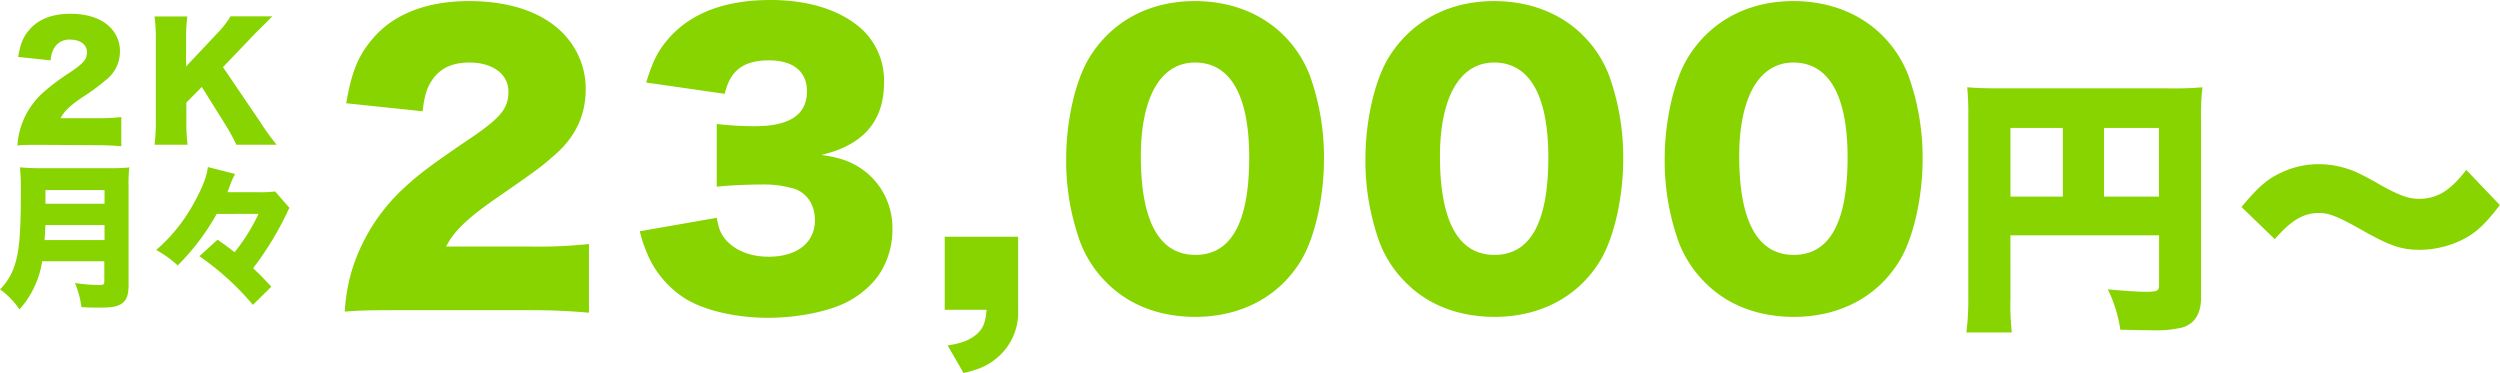 <svg xmlns="http://www.w3.org/2000/svg" viewBox="0 0 550.03 82.08"><defs><style>.cls-1{fill:#88d400;}</style></defs><g id="レイヤー_2" data-name="レイヤー 2"><g id="design"><path class="cls-1" d="M87.85,68.24c-7.2,0-9,.08-12,.32a39.82,39.82,0,0,1,1.68-9.44A41.15,41.15,0,0,1,89.06,41.2c3-2.8,6.08-5.12,14.24-10.64,6.88-4.64,8.56-6.72,8.56-10.4,0-3.84-3.44-6.4-8.56-6.4-3.84,0-6.56,1.28-8.32,4-1.13,1.76-1.6,3.36-2,6.72L76.17,22.72c1.21-7,2.64-10.48,5.85-14.24C86.58,3.12,93.85.24,103.22.24c10.8,0,19,3.6,23,10.08a17.23,17.23,0,0,1,2.64,9.36c0,5.84-2.4,10.8-7.36,14.88-2.64,2.32-3.44,2.88-11.6,8.56-7,4.8-9.92,7.6-11.76,11.12h18.64a101.31,101.31,0,0,0,12.8-.56V68.8c-4.64-.4-8-.56-13.68-.56Z"/><path class="cls-1" d="M157.69,47.92c.48,2.64,1,3.76,2.24,5.12,2.16,2.24,5.36,3.44,9.2,3.44,6.25,0,10.16-3.12,10.16-8,0-3.28-1.6-5.84-4.31-6.88a23.14,23.14,0,0,0-7.45-1c-3.12,0-6.72.16-9.84.48V27.28a70.28,70.28,0,0,0,8.48.48c7.6,0,11.37-2.56,11.37-7.68,0-4.32-3-6.8-8.33-6.8-5.68,0-8.56,2.24-9.76,7.36l-17.28-2.48c1.52-5,2.8-7.36,5.36-10.16,4.88-5.28,12.24-8,22-8,8.72,0,15.93,2.4,20.49,6.8a15.5,15.5,0,0,1,4.48,11.36c0,8.48-4.56,13.76-13.77,15.92,4.89.72,7.53,1.84,10.33,4.24a15.76,15.76,0,0,1,5.28,11.84,17.85,17.85,0,0,1-3.2,10.64,20,20,0,0,1-7.52,6C181.46,68.72,175,69.92,169,69.92c-7.2,0-14.4-1.68-18.64-4.48a21.66,21.66,0,0,1-8.24-10.32,29.73,29.73,0,0,1-1.36-4.24Z"/><path class="cls-1" d="M224,68.16a13,13,0,0,1-4,10c-2.24,2.08-4.16,3-8,3.92L208.49,76c3.12-.48,4.72-1.12,6.32-2.4,1.44-1.28,2-2.48,2.24-5.44h-9.2V52.08H224Z"/><path class="cls-1" d="M243.53,62.24a25.19,25.19,0,0,1-5.84-8.88A53.08,53.08,0,0,1,234.57,35c0-8.4,2-17.12,5-22.16C244.49,4.72,252.81.24,262.89.24c7.76,0,14.56,2.64,19.44,7.44a25.19,25.19,0,0,1,5.84,8.88A53.21,53.21,0,0,1,291.29,35c0,8.4-2,17.2-5,22.24-4.8,8-13.2,12.48-23.36,12.48C255.05,69.68,248.41,67.12,243.53,62.24ZM251,34.4c0,14.32,4.08,21.68,12,21.68s11.84-7.2,11.84-21.44c0-13.68-4.16-20.88-11.92-20.88C255.37,13.76,251,21.36,251,34.4Z"/><path class="cls-1" d="M309.37,62.24a25.19,25.19,0,0,1-5.84-8.88A53.08,53.08,0,0,1,300.41,35c0-8.4,2-17.12,5-22.16C310.33,4.72,318.65.24,328.73.24c7.76,0,14.56,2.64,19.44,7.44A25.19,25.19,0,0,1,354,16.56,53.21,53.21,0,0,1,357.13,35c0,8.4-2,17.2-5,22.24-4.8,8-13.2,12.48-23.36,12.48C320.89,69.68,314.25,67.12,309.37,62.24Zm7.44-27.84c0,14.32,4.08,21.68,12,21.68s11.84-7.2,11.84-21.44c0-13.68-4.16-20.88-11.92-20.88C321.21,13.76,316.81,21.36,316.81,34.4Z"/><path class="cls-1" d="M375.21,62.24a25.19,25.19,0,0,1-5.84-8.88A53.08,53.08,0,0,1,366.25,35c0-8.4,2-17.12,5-22.16C376.17,4.72,384.49.24,394.57.24c7.76,0,14.56,2.64,19.44,7.44a25.19,25.19,0,0,1,5.84,8.88A53.21,53.21,0,0,1,423,35c0,8.4-2,17.2-5,22.24-4.8,8-13.2,12.48-23.36,12.48C386.73,69.68,380.09,67.12,375.21,62.24Zm7.44-27.84c0,14.32,4.08,21.68,12,21.68s11.84-7.2,11.84-21.44c0-13.68-4.16-20.88-11.92-20.88C387.05,13.76,382.65,21.36,382.65,34.4Z"/><path class="cls-1" d="M442.33,65.58a53.84,53.84,0,0,0,.3,7.56h-10a59.06,59.06,0,0,0,.42-7.86V25.38a58,58,0,0,0-.24-6.18c2.22.18,4,.24,7.86.24H477a70.34,70.34,0,0,0,7.56-.24,56.59,56.59,0,0,0-.3,7.56V65.52c0,3.48-1.44,5.76-4.14,6.54a25.35,25.35,0,0,1-6.72.6c-1.62,0-4.08-.06-6.9-.12a29.76,29.76,0,0,0-2.76-8.88c4,.36,6.66.54,8.46.54,2.34,0,2.82-.24,2.82-1.32V51.78h-32.7Zm11.52-37.44H442.33V43.26h11.52ZM475,43.26V28.14H462.91V43.26Z"/><path class="cls-1" d="M493.15,45.54c3.84-4.56,5.7-6.18,8.88-7.62a19.13,19.13,0,0,1,8.22-1.8,21,21,0,0,1,8,1.68,60.05,60.05,0,0,1,5.34,2.82c4.32,2.4,6.3,3.12,8.58,3.12,4,0,6.9-1.74,10.44-6.36L550,45.12c-3.78,4.92-5.94,6.72-9.72,8.28a21.55,21.55,0,0,1-8,1.56c-3.9,0-6.54-.9-12.48-4.26-5.52-3.12-7.38-3.84-9.6-3.84-3.42,0-6.12,1.62-9.72,5.76Z"/><path class="cls-1" d="M8.94,31.87c-3.06,0-3.84,0-5.1.14a16.9,16.9,0,0,1,.72-4,17.45,17.45,0,0,1,4.89-7.62,48.53,48.53,0,0,1,6.05-4.52c2.93-2,3.64-2.85,3.64-4.42S17.68,8.72,15.5,8.72A3.86,3.86,0,0,0,12,10.42a6,6,0,0,0-.85,2.86L4,12.53c.51-3,1.12-4.45,2.48-6,1.94-2.28,5-3.5,9-3.5,4.59,0,8.09,1.53,9.79,4.28a7.32,7.32,0,0,1,1.12,4,7.87,7.87,0,0,1-3.13,6.32,43.91,43.91,0,0,1-4.93,3.64c-3,2-4.21,3.23-5,4.73h7.92a43,43,0,0,0,5.44-.24v6.42c-2-.17-3.4-.24-5.82-.24Z"/><path class="cls-1" d="M57.25,26.84a54.26,54.26,0,0,0,3.61,5H52a41.54,41.54,0,0,0-2.35-4.31L44.4,19.13,41,22.56v4.28a39.06,39.06,0,0,0,.27,5H34a37.25,37.25,0,0,0,.28-5V8.62a36,36,0,0,0-.28-5h7.21a38.46,38.46,0,0,0-.27,5v6L47.73,7.4a20.81,20.81,0,0,0,3-3.81h9.18c-.61.61-.85.88-1.33,1.36L56.17,7.33l-7.11,7.44Z"/><path class="cls-1" d="M9.28,57.48a20.51,20.51,0,0,1-5,10.6A17.34,17.34,0,0,0,0,63.66a12.66,12.66,0,0,0,3.23-5.3c1-3,1.36-7,1.36-16.28a49.23,49.23,0,0,0-.2-5.27A42.73,42.73,0,0,0,8.84,37H24.17a34.27,34.27,0,0,0,4.29-.17A28.43,28.43,0,0,0,28.29,41V62.68c0,2.21-.45,3.4-1.5,4.11s-2.24.89-5,.89c-1,0-2.24,0-3.87-.11a20.05,20.05,0,0,0-1.43-5.3,40.94,40.94,0,0,0,5.3.44c.95,0,1.16-.13,1.16-.74V57.48ZM23,52.82v-3.3H10c-.07,1.4-.1,2-.2,3.3Zm0-8v-3H10v3Z"/><path class="cls-1" d="M47.67,47.07A51.09,51.09,0,0,1,39.1,58.4,23.92,23.92,0,0,0,34.37,55a37.43,37.43,0,0,0,8.3-10.33c1.83-3.3,2.89-6,3.06-7.92l6,1.53a16.53,16.53,0,0,0-1.16,2.58,15.14,15.14,0,0,1-.54,1.43h6.59a26.1,26.1,0,0,0,3.91-.17l3.16,3.63a6.64,6.64,0,0,0-.51,1c0,.1-.17.37-.4.82,0,.06-.14.3-.34.68A68,68,0,0,1,55.69,59c1.6,1.53,2.48,2.41,4,4.08l-4.05,4a58.42,58.42,0,0,0-5-5.27,60.72,60.72,0,0,0-6.77-5.44l4-3.64c.51.38.51.38,1.5,1.06.68.51,1.26.91,2.24,1.7a41.31,41.31,0,0,0,5.27-8.44Z"/></g></g></svg>